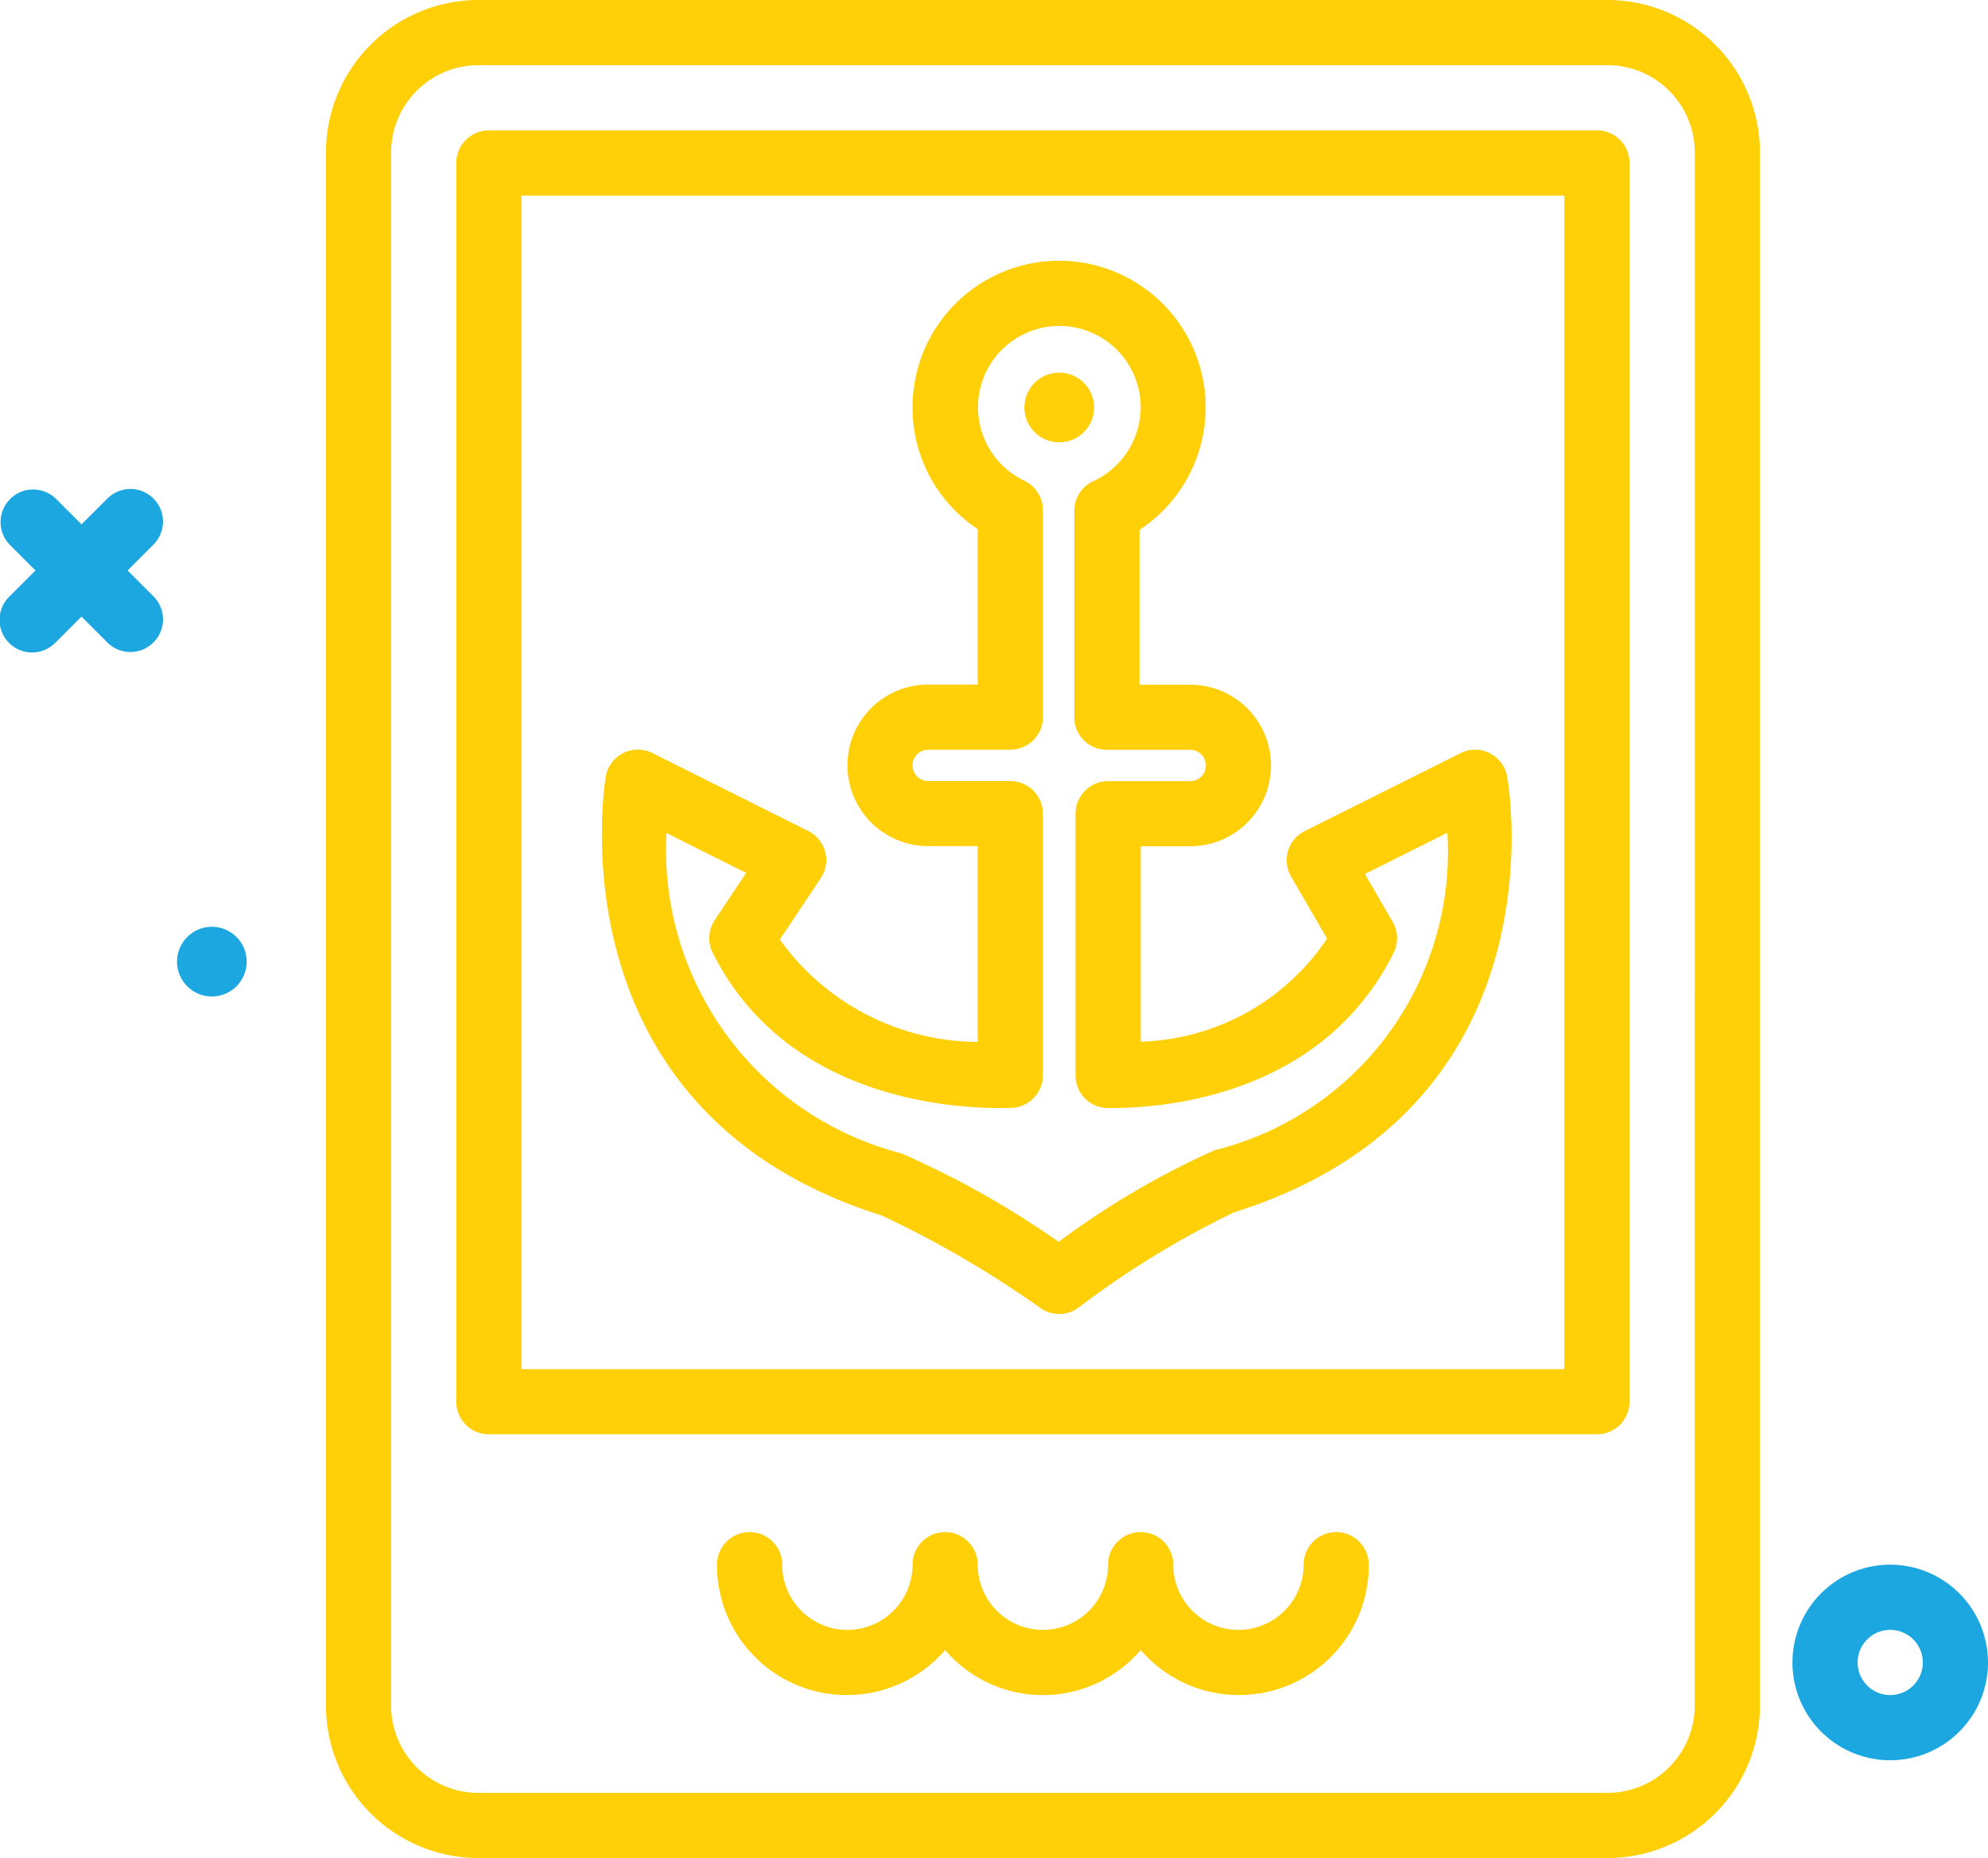 <?xml version="1.0" encoding="UTF-8"?> <svg xmlns="http://www.w3.org/2000/svg" width="49.228" height="46" viewBox="0 0 49.228 46"><defs><style>.a{fill:#1da7e0;}.b{fill:#ffcf07;}</style></defs><g transform="translate(-28 -36)"><path class="a" d="M250.421,228a2.421,2.421,0,1,0,2.421,2.421A2.424,2.424,0,0,0,250.421,228Zm0,3.228a.807.807,0,1,1,.807-.807A.808.808,0,0,1,250.421,231.228Z" transform="translate(-175.614 -153.263)"></path><path class="a" d="M31.8,96.237a.807.807,0,0,0-1.141,0l-.64.64-.64-.64a.807.807,0,0,0-1.141,1.141l.64.64-.64.64A.807.807,0,1,0,29.378,99.8l.64-.64.64.64A.807.807,0,0,0,31.8,98.658l-.64-.64.64-.64a.806.806,0,0,0,0-1.141Z" transform="translate(0 -47.895)"></path><circle class="a" cx="0.863" cy="0.863" r="0.863" transform="translate(32.383 58.944)"></circle><path class="b" d="M99.734,36H71.775A3.779,3.779,0,0,0,68,39.775v38.45A3.779,3.779,0,0,0,71.775,82h27.96a3.779,3.779,0,0,0,3.775-3.775V39.775A3.779,3.779,0,0,0,99.734,36Zm2.161,42.225a2.163,2.163,0,0,1-2.161,2.161H71.775a2.163,2.163,0,0,1-2.161-2.161V39.775a2.163,2.163,0,0,1,2.161-2.161h27.96a2.163,2.163,0,0,1,2.161,2.161Z" transform="translate(-31.929)"></path><path class="b" d="M112.246,52H84.807a.807.807,0,0,0-.807.807V83.474a.807.807,0,0,0,.807.807h27.439a.807.807,0,0,0,.807-.807V52.807A.807.807,0,0,0,112.246,52Zm-.807,30.667H85.614V53.614h25.825Z" transform="translate(-44.701 -12.772)"></path><path class="b" d="M108.8,91.634a25.494,25.494,0,0,1,3.944,2.3.806.806,0,0,0,.93-.014,22.435,22.435,0,0,1,3.856-2.362c8.252-2.594,6.776-10.718,6.76-10.8a.806.806,0,0,0-1.153-.568l-3.858,1.929a.807.807,0,0,0-.337,1.127l.891,1.535a5.752,5.752,0,0,1-4.615,2.552V82.495h1.226a2,2,0,0,0,0-4h-1.257V74.663a3.629,3.629,0,1,0-5.619-3.032,3.592,3.592,0,0,0,1.614,3.011v3.849h-1.226a2,2,0,1,0,0,4h1.226v4.848a6.07,6.07,0,0,1-4.9-2.534l1.013-1.519a.807.807,0,0,0-.311-1.17l-3.858-1.929a.807.807,0,0,0-1.154.576C101.961,80.849,100.555,89.042,108.8,91.634Zm-3.351-8.48-.779,1.169a.807.807,0,0,0-.05.809c1.858,3.716,6.137,3.877,7.393,3.84a.808.808,0,0,0,.783-.807V81.688a.807.807,0,0,0-.807-.807h-2.033a.388.388,0,1,1,0-.776h2.033a.807.807,0,0,0,.807-.807V74.174a.807.807,0,0,0-.459-.728,2.014,2.014,0,1,1,2.88-1.814,2.021,2.021,0,0,1-1.176,1.826.808.808,0,0,0-.468.733V79.3a.807.807,0,0,0,.807.807h2.064a.388.388,0,0,1,0,.776H114.41a.807.807,0,0,0-.807.807v6.478a.807.807,0,0,0,.794.807c1.2.013,5.263-.2,7.084-3.842a.809.809,0,0,0-.024-.766l-.688-1.186,2.042-1.021a7.61,7.61,0,0,1-5.765,7.861,20.359,20.359,0,0,0-3.86,2.268,22.4,22.4,0,0,0-3.9-2.193,7.762,7.762,0,0,1-5.812-7.928Z" transform="translate(-58.971 -25.544)"></path><circle class="b" cx="0.863" cy="0.863" r="0.863" transform="translate(53.366 45.225)"></circle><path class="b" d="M131.333,224a.807.807,0,0,0-.807.807,1.614,1.614,0,0,1-3.228,0,.807.807,0,1,0-1.614,0,1.614,1.614,0,0,1-3.228,0,.807.807,0,1,0-1.614,0,1.614,1.614,0,0,1-3.228,0,.807.807,0,1,0-1.614,0,3.215,3.215,0,0,0,5.649,2.113,3.185,3.185,0,0,0,4.842,0,3.215,3.215,0,0,0,5.649-2.113A.807.807,0,0,0,131.333,224Z" transform="translate(-70.245 -150.07)"></path></g></svg> 